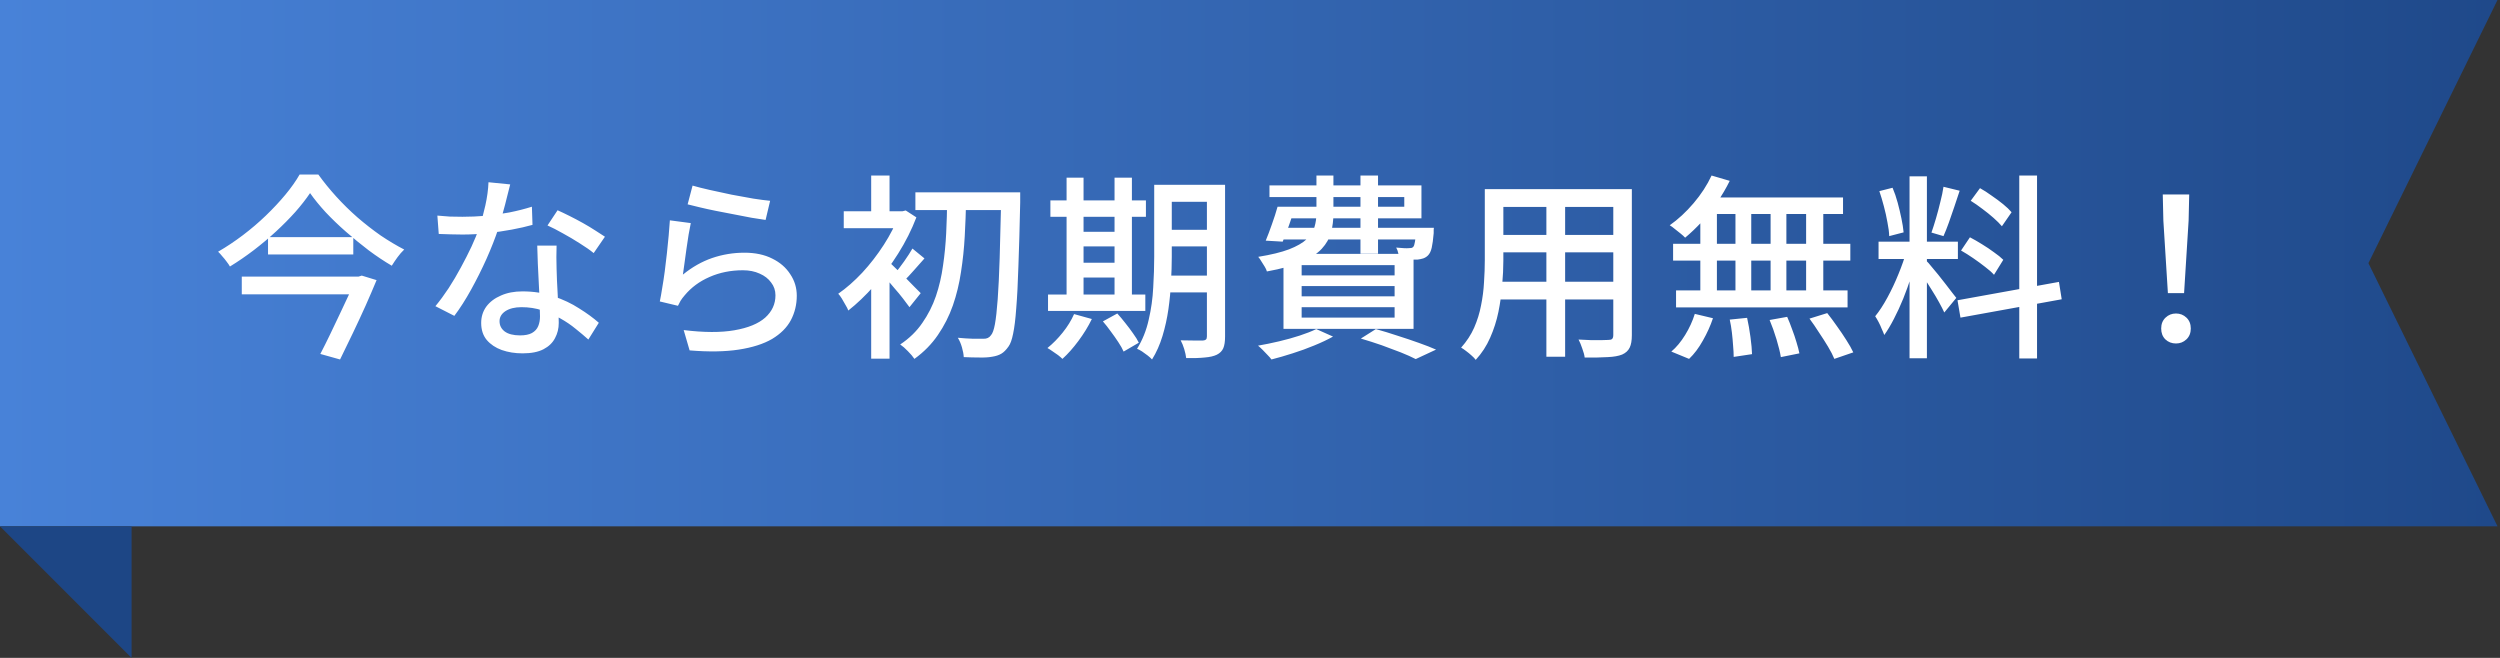 <svg width="190" height="50" viewBox="0 0 190 50" fill="none" xmlns="http://www.w3.org/2000/svg">
<rect x="0" y="0" width="190" height="50" fill="#333333" stroke="none"/>
<path d="M189.809 0V0.004L180 20L189.809 39.995V40H0V0H189.809Z" fill="url(#paint0_linear_625_176)"/>
<path d="M10 50H9.999L0 40H10V50Z" fill="#1D4685"/>
<path d="M23.565 14.675C23.255 15.135 22.88 15.615 22.44 16.115C22 16.605 21.515 17.095 20.985 17.585C20.455 18.075 19.89 18.55 19.29 19.01C18.7 19.46 18.095 19.875 17.475 20.255C17.415 20.145 17.33 20.02 17.22 19.88C17.12 19.74 17.01 19.605 16.89 19.475C16.78 19.335 16.675 19.22 16.575 19.13C17.215 18.76 17.845 18.34 18.465 17.87C19.085 17.4 19.665 16.905 20.205 16.385C20.755 15.855 21.25 15.325 21.69 14.795C22.13 14.265 22.49 13.755 22.77 13.265H24.195C24.605 13.835 25.06 14.395 25.56 14.945C26.06 15.495 26.595 16.02 27.165 16.52C27.745 17.02 28.335 17.48 28.935 17.9C29.545 18.31 30.14 18.665 30.72 18.965C30.54 19.135 30.37 19.33 30.21 19.55C30.05 19.77 29.905 19.985 29.775 20.195C29.195 19.855 28.61 19.465 28.02 19.025C27.43 18.575 26.855 18.105 26.295 17.615C25.735 17.125 25.22 16.63 24.75 16.13C24.29 15.63 23.895 15.145 23.565 14.675ZM20.37 18.02H26.85V19.34H20.37V18.02ZM18.375 21.02H27.3V22.37H18.375V21.02ZM27.045 21.02H27.255L27.495 20.945L28.62 21.29C28.38 21.87 28.105 22.51 27.795 23.21C27.485 23.9 27.16 24.6 26.82 25.31C26.48 26.02 26.155 26.69 25.845 27.32L24.345 26.9C24.585 26.44 24.83 25.95 25.08 25.43C25.34 24.9 25.59 24.375 25.83 23.855C26.08 23.335 26.31 22.845 26.52 22.385C26.73 21.925 26.905 21.53 27.045 21.2V21.02ZM33.24 16.385C33.54 16.415 33.855 16.44 34.185 16.46C34.525 16.47 34.845 16.475 35.145 16.475C35.725 16.475 36.315 16.45 36.915 16.4C37.525 16.34 38.125 16.255 38.715 16.145C39.315 16.025 39.885 15.88 40.425 15.71L40.47 17.09C40.01 17.22 39.485 17.34 38.895 17.45C38.305 17.56 37.69 17.65 37.05 17.72C36.41 17.79 35.775 17.825 35.145 17.825C34.865 17.825 34.57 17.82 34.26 17.81C33.95 17.8 33.645 17.79 33.345 17.78L33.24 16.385ZM38.775 14.015C38.715 14.265 38.635 14.58 38.535 14.96C38.445 15.34 38.34 15.74 38.22 16.16C38.11 16.58 37.995 16.985 37.875 17.375C37.635 18.095 37.335 18.86 36.975 19.67C36.615 20.47 36.225 21.25 35.805 22.01C35.385 22.77 34.96 23.435 34.53 24.005L33.09 23.27C33.43 22.86 33.765 22.405 34.095 21.905C34.425 21.395 34.735 20.87 35.025 20.33C35.325 19.78 35.595 19.25 35.835 18.74C36.075 18.22 36.27 17.745 36.42 17.315C36.59 16.815 36.745 16.25 36.885 15.62C37.025 14.99 37.105 14.4 37.125 13.85L38.775 14.015ZM42.3 18.665C42.29 18.975 42.285 19.27 42.285 19.55C42.285 19.83 42.29 20.12 42.3 20.42C42.31 20.65 42.32 20.95 42.33 21.32C42.35 21.68 42.37 22.065 42.39 22.475C42.41 22.885 42.425 23.275 42.435 23.645C42.455 24.015 42.465 24.315 42.465 24.545C42.465 24.965 42.37 25.35 42.18 25.7C42 26.05 41.71 26.33 41.31 26.54C40.91 26.75 40.38 26.855 39.72 26.855C39.14 26.855 38.61 26.77 38.13 26.6C37.66 26.43 37.28 26.175 36.99 25.835C36.71 25.495 36.57 25.065 36.57 24.545C36.57 24.075 36.7 23.66 36.96 23.3C37.23 22.94 37.6 22.66 38.07 22.46C38.54 22.25 39.085 22.145 39.705 22.145C40.565 22.145 41.355 22.27 42.075 22.52C42.795 22.76 43.44 23.065 44.01 23.435C44.59 23.795 45.09 24.16 45.51 24.53L44.715 25.805C44.425 25.545 44.105 25.275 43.755 24.995C43.405 24.705 43.015 24.44 42.585 24.2C42.165 23.95 41.705 23.745 41.205 23.585C40.715 23.425 40.19 23.345 39.63 23.345C39.13 23.345 38.725 23.445 38.415 23.645C38.115 23.845 37.965 24.1 37.965 24.41C37.965 24.73 38.095 24.99 38.355 25.19C38.625 25.39 39.015 25.49 39.525 25.49C39.905 25.49 40.205 25.43 40.425 25.31C40.655 25.18 40.815 25.005 40.905 24.785C40.995 24.565 41.04 24.32 41.04 24.05C41.04 23.79 41.03 23.44 41.01 23C41 22.56 40.98 22.085 40.95 21.575C40.93 21.065 40.905 20.555 40.875 20.045C40.855 19.525 40.84 19.065 40.83 18.665H42.3ZM45.12 19.235C44.84 19.005 44.49 18.76 44.07 18.5C43.65 18.23 43.22 17.975 42.78 17.735C42.34 17.485 41.95 17.285 41.61 17.135L42.375 15.98C42.645 16.1 42.95 16.245 43.29 16.415C43.63 16.585 43.97 16.765 44.31 16.955C44.65 17.145 44.965 17.335 45.255 17.525C45.545 17.705 45.785 17.86 45.975 17.99L45.12 19.235ZM52.635 14.105C52.975 14.205 53.41 14.315 53.94 14.435C54.47 14.555 55.025 14.675 55.605 14.795C56.185 14.905 56.735 15.005 57.255 15.095C57.775 15.175 58.2 15.23 58.53 15.26L58.185 16.715C57.885 16.675 57.53 16.62 57.12 16.55C56.71 16.47 56.27 16.385 55.8 16.295C55.33 16.205 54.865 16.115 54.405 16.025C53.955 15.935 53.545 15.845 53.175 15.755C52.805 15.665 52.5 15.59 52.26 15.53L52.635 14.105ZM52.5 16.955C52.45 17.185 52.395 17.475 52.335 17.825C52.285 18.175 52.23 18.54 52.17 18.92C52.12 19.3 52.07 19.665 52.02 20.015C51.97 20.355 51.93 20.64 51.9 20.87C52.6 20.3 53.34 19.88 54.12 19.61C54.91 19.34 55.73 19.205 56.58 19.205C57.4 19.205 58.105 19.355 58.695 19.655C59.285 19.945 59.74 20.34 60.06 20.84C60.39 21.33 60.555 21.875 60.555 22.475C60.555 23.145 60.405 23.765 60.105 24.335C59.805 24.895 59.33 25.37 58.68 25.76C58.03 26.14 57.185 26.41 56.145 26.57C55.115 26.73 53.87 26.75 52.41 26.63L51.96 25.085C53.5 25.275 54.785 25.28 55.815 25.1C56.855 24.92 57.635 24.6 58.155 24.14C58.675 23.67 58.935 23.105 58.935 22.445C58.935 22.075 58.825 21.75 58.605 21.47C58.395 21.18 58.105 20.955 57.735 20.795C57.365 20.625 56.94 20.54 56.46 20.54C55.54 20.54 54.695 20.71 53.925 21.05C53.165 21.38 52.535 21.845 52.035 22.445C51.905 22.595 51.8 22.735 51.72 22.865C51.65 22.985 51.585 23.11 51.525 23.24L50.145 22.91C50.205 22.63 50.265 22.295 50.325 21.905C50.395 21.505 50.46 21.08 50.52 20.63C50.58 20.17 50.635 19.71 50.685 19.25C50.735 18.78 50.78 18.33 50.82 17.9C50.86 17.46 50.89 17.075 50.91 16.745L52.5 16.955ZM69.57 14.615H76.62V15.965H69.57V14.615ZM76.095 14.615H77.535C77.535 14.615 77.535 14.665 77.535 14.765C77.535 14.865 77.535 14.975 77.535 15.095C77.535 15.215 77.535 15.31 77.535 15.38C77.495 17.28 77.45 18.885 77.4 20.195C77.36 21.505 77.305 22.58 77.235 23.42C77.175 24.26 77.095 24.91 76.995 25.37C76.905 25.82 76.79 26.14 76.65 26.33C76.47 26.59 76.285 26.775 76.095 26.885C75.905 26.995 75.675 27.07 75.405 27.11C75.145 27.16 74.82 27.18 74.43 27.17C74.05 27.17 73.655 27.16 73.245 27.14C73.235 26.93 73.19 26.685 73.11 26.405C73.03 26.125 72.925 25.88 72.795 25.67C73.225 25.71 73.61 25.735 73.95 25.745C74.3 25.745 74.565 25.745 74.745 25.745C74.995 25.755 75.185 25.665 75.315 25.475C75.435 25.345 75.535 25.065 75.615 24.635C75.695 24.195 75.765 23.565 75.825 22.745C75.885 21.925 75.935 20.88 75.975 19.61C76.015 18.33 76.055 16.78 76.095 14.96V14.615ZM71.985 15.23H73.425C73.405 16.13 73.37 17.04 73.32 17.96C73.27 18.88 73.175 19.785 73.035 20.675C72.905 21.555 72.7 22.4 72.42 23.21C72.14 24.01 71.76 24.76 71.28 25.46C70.81 26.15 70.215 26.755 69.495 27.275C69.375 27.095 69.21 26.9 69 26.69C68.8 26.48 68.605 26.31 68.415 26.18C69.105 25.72 69.665 25.175 70.095 24.545C70.535 23.915 70.88 23.235 71.13 22.505C71.38 21.765 71.56 20.99 71.67 20.18C71.79 19.37 71.87 18.55 71.91 17.72C71.95 16.88 71.975 16.05 71.985 15.23ZM66.21 20.795L67.605 19.13V27.26H66.21V20.795ZM64.125 16.055H68.715V17.345H64.125V16.055ZM66.21 13.34H67.605V16.76H66.21V13.34ZM67.515 19.865C67.625 19.955 67.795 20.115 68.025 20.345C68.265 20.565 68.515 20.805 68.775 21.065C69.035 21.325 69.275 21.57 69.495 21.8C69.725 22.02 69.885 22.18 69.975 22.28L69.12 23.345C68.99 23.165 68.825 22.945 68.625 22.685C68.425 22.425 68.205 22.16 67.965 21.89C67.735 21.61 67.51 21.35 67.29 21.11C67.08 20.86 66.905 20.66 66.765 20.51L67.515 19.865ZM68.325 16.055H68.595L68.835 15.995L69.645 16.52C69.285 17.46 68.825 18.375 68.265 19.265C67.705 20.155 67.095 20.975 66.435 21.725C65.775 22.465 65.12 23.09 64.47 23.6C64.43 23.48 64.36 23.34 64.26 23.18C64.17 23.01 64.075 22.845 63.975 22.685C63.875 22.525 63.785 22.405 63.705 22.325C64.325 21.895 64.935 21.36 65.535 20.72C66.135 20.07 66.68 19.365 67.17 18.605C67.66 17.845 68.045 17.09 68.325 16.34V16.055ZM69.345 18.89L70.26 19.64C69.98 19.95 69.705 20.26 69.435 20.57C69.165 20.88 68.915 21.145 68.685 21.365L68.025 20.78C68.225 20.53 68.455 20.225 68.715 19.865C68.975 19.495 69.185 19.17 69.345 18.89ZM88.32 14.045H92.355V15.335H88.32V14.045ZM88.32 17.465H92.355V18.725H88.32V17.465ZM88.305 20.945H92.37V22.22H88.305V20.945ZM91.725 14.045H93.105V25.58C93.105 25.96 93.06 26.255 92.97 26.465C92.88 26.675 92.715 26.84 92.475 26.96C92.245 27.07 91.94 27.14 91.56 27.17C91.18 27.21 90.71 27.225 90.15 27.215C90.13 27.025 90.08 26.795 90 26.525C89.92 26.265 89.83 26.045 89.73 25.865C90.1 25.875 90.45 25.88 90.78 25.88C91.11 25.88 91.325 25.88 91.425 25.88C91.535 25.87 91.61 25.845 91.65 25.805C91.7 25.765 91.725 25.685 91.725 25.565V14.045ZM87.72 14.045H89.055V19.52C89.055 20.11 89.035 20.745 88.995 21.425C88.965 22.105 88.9 22.795 88.8 23.495C88.7 24.195 88.55 24.875 88.35 25.535C88.15 26.195 87.885 26.79 87.555 27.32C87.475 27.23 87.365 27.13 87.225 27.02C87.085 26.91 86.94 26.805 86.79 26.705C86.65 26.615 86.525 26.55 86.415 26.51C86.825 25.85 87.12 25.115 87.3 24.305C87.49 23.495 87.605 22.675 87.645 21.845C87.695 21.015 87.72 20.24 87.72 19.52V14.045ZM79.83 15.23H87.09V16.475H79.83V15.23ZM81.675 17.615H85.395V18.725H81.675V17.615ZM81.69 19.97H85.395V21.095H81.69V19.97ZM79.65 22.385H87.045V23.63H79.65V22.385ZM81.06 13.505H82.35V22.865H81.06V13.505ZM84.705 13.505H86.025V22.865H84.705V13.505ZM81.63 23.87L82.98 24.245C82.71 24.805 82.37 25.36 81.96 25.91C81.56 26.45 81.155 26.905 80.745 27.275C80.665 27.195 80.555 27.1 80.415 26.99C80.275 26.89 80.13 26.79 79.98 26.69C79.84 26.59 79.715 26.51 79.605 26.45C80.015 26.12 80.4 25.73 80.76 25.28C81.13 24.82 81.42 24.35 81.63 23.87ZM83.82 24.425L84.915 23.825C85.115 24.045 85.32 24.29 85.53 24.56C85.74 24.82 85.935 25.08 86.115 25.34C86.305 25.6 86.45 25.835 86.55 26.045L85.395 26.72C85.305 26.51 85.17 26.27 84.99 26C84.82 25.74 84.63 25.47 84.42 25.19C84.22 24.91 84.02 24.655 83.82 24.425ZM97.515 15.71H106.725V14.975H96.48V14.09H108.03V16.595H97.515V15.71ZM97.095 15.71H98.43C98.29 16.17 98.135 16.64 97.965 17.12C97.795 17.6 97.635 18.015 97.485 18.365L96.195 18.29C96.345 17.93 96.5 17.52 96.66 17.06C96.83 16.59 96.975 16.14 97.095 15.71ZM97.125 17.315H108.105V18.2H96.855L97.125 17.315ZM107.64 17.315H108.975C108.975 17.315 108.97 17.365 108.96 17.465C108.96 17.555 108.96 17.64 108.96 17.72C108.92 18.2 108.87 18.57 108.81 18.83C108.75 19.09 108.655 19.285 108.525 19.415C108.425 19.515 108.305 19.59 108.165 19.64C108.035 19.68 107.89 19.71 107.73 19.73C107.59 19.73 107.395 19.73 107.145 19.73C106.905 19.73 106.645 19.72 106.365 19.7C106.355 19.58 106.325 19.435 106.275 19.265C106.235 19.085 106.18 18.935 106.11 18.815C106.32 18.835 106.51 18.85 106.68 18.86C106.86 18.87 106.99 18.87 107.07 18.86C107.15 18.86 107.215 18.855 107.265 18.845C107.315 18.835 107.36 18.81 107.4 18.77C107.46 18.71 107.505 18.58 107.535 18.38C107.575 18.18 107.61 17.875 107.64 17.465V17.315ZM100.05 13.34H101.34V16.22C101.34 16.73 101.28 17.21 101.16 17.66C101.04 18.11 100.805 18.525 100.455 18.905C100.115 19.275 99.61 19.605 98.94 19.895C98.27 20.185 97.385 20.43 96.285 20.63C96.255 20.52 96.2 20.4 96.12 20.27C96.04 20.13 95.955 19.995 95.865 19.865C95.785 19.725 95.705 19.61 95.625 19.52C96.605 19.36 97.385 19.17 97.965 18.95C98.555 18.72 99 18.465 99.3 18.185C99.6 17.895 99.8 17.585 99.9 17.255C100 16.925 100.05 16.57 100.05 16.19V13.34ZM103.395 13.34H104.73V19.28H103.395V13.34ZM98.925 21.74V22.52H105.99V21.74H98.925ZM98.925 23.345V24.14H105.99V23.345H98.925ZM98.925 20.15V20.93H105.99V20.15H98.925ZM97.545 19.295H107.43V24.995H97.545V19.295ZM103.425 25.73L104.565 25.01C105.105 25.16 105.66 25.33 106.23 25.52C106.8 25.7 107.335 25.88 107.835 26.06C108.345 26.24 108.78 26.41 109.14 26.57L107.595 27.29C107.285 27.13 106.905 26.96 106.455 26.78C106.015 26.61 105.535 26.43 105.015 26.24C104.495 26.06 103.965 25.89 103.425 25.73ZM100.035 25.01L101.31 25.58C100.9 25.81 100.425 26.035 99.885 26.255C99.355 26.475 98.805 26.675 98.235 26.855C97.675 27.035 97.14 27.19 96.63 27.32C96.56 27.22 96.46 27.105 96.33 26.975C96.21 26.845 96.085 26.715 95.955 26.585C95.825 26.455 95.71 26.35 95.61 26.27C96.13 26.18 96.665 26.07 97.215 25.94C97.765 25.81 98.285 25.665 98.775 25.505C99.265 25.345 99.685 25.18 100.035 25.01ZM113.655 14.375H123.15V15.725H113.655V14.375ZM113.655 17.855H123.15V19.175H113.655V17.855ZM113.595 21.41H123.195V22.76H113.595V21.41ZM112.845 14.375H114.255V19.79C114.255 20.37 114.225 20.995 114.165 21.665C114.115 22.335 114.02 23.015 113.88 23.705C113.74 24.385 113.53 25.04 113.25 25.67C112.98 26.29 112.615 26.85 112.155 27.35C112.085 27.25 111.98 27.14 111.84 27.02C111.71 26.9 111.57 26.785 111.42 26.675C111.28 26.565 111.155 26.48 111.045 26.42C111.465 25.95 111.795 25.445 112.035 24.905C112.275 24.355 112.45 23.79 112.56 23.21C112.68 22.62 112.755 22.035 112.785 21.455C112.825 20.865 112.845 20.305 112.845 19.775V14.375ZM122.61 14.375H124.02V25.475C124.02 25.885 123.965 26.2 123.855 26.42C123.745 26.65 123.555 26.825 123.285 26.945C123.015 27.055 122.65 27.12 122.19 27.14C121.73 27.17 121.145 27.18 120.435 27.17C120.415 26.99 120.355 26.765 120.255 26.495C120.165 26.225 120.07 25.995 119.97 25.805C120.29 25.825 120.605 25.84 120.915 25.85C121.225 25.85 121.495 25.85 121.725 25.85C121.965 25.84 122.13 25.835 122.22 25.835C122.37 25.835 122.47 25.81 122.52 25.76C122.58 25.7 122.61 25.6 122.61 25.46V14.375ZM117.525 14.9H118.95V27.11H117.525V14.9ZM130.08 13.34L131.46 13.745C131.19 14.295 130.87 14.84 130.5 15.38C130.14 15.91 129.75 16.405 129.33 16.865C128.91 17.315 128.49 17.715 128.07 18.065C127.99 17.975 127.875 17.87 127.725 17.75C127.585 17.63 127.44 17.515 127.29 17.405C127.15 17.285 127.02 17.19 126.9 17.12C127.54 16.67 128.145 16.11 128.715 15.44C129.285 14.77 129.74 14.07 130.08 13.34ZM129.735 15.005H140.07V16.265H129.33L129.735 15.005ZM127.155 18.53H140.625V19.805H127.155V18.53ZM127.38 22.07H140.415V23.36H127.38V22.07ZM131.895 15.44H133.095V22.715H131.895V15.44ZM129.225 15.44H130.485V22.76H129.225V15.44ZM134.565 15.44H135.765V22.76H134.565V15.44ZM137.265 15.44H138.57V22.76H137.265V15.44ZM131.46 24.29L132.78 24.155C132.88 24.605 132.965 25.09 133.035 25.61C133.105 26.13 133.145 26.565 133.155 26.915L131.76 27.125C131.76 26.885 131.745 26.6 131.715 26.27C131.695 25.95 131.665 25.62 131.625 25.28C131.585 24.93 131.53 24.6 131.46 24.29ZM134.49 24.32L135.825 24.08C135.955 24.37 136.08 24.685 136.2 25.025C136.33 25.365 136.44 25.69 136.53 26C136.63 26.32 136.705 26.605 136.755 26.855L135.345 27.14C135.285 26.77 135.175 26.32 135.015 25.79C134.855 25.26 134.68 24.77 134.49 24.32ZM137.52 24.215L138.87 23.795C139.11 24.095 139.355 24.425 139.605 24.785C139.865 25.145 140.105 25.5 140.325 25.85C140.545 26.19 140.72 26.5 140.85 26.78L139.41 27.275C139.3 27.005 139.14 26.695 138.93 26.345C138.72 25.995 138.49 25.635 138.24 25.265C138 24.885 137.76 24.535 137.52 24.215ZM128.805 23.855L130.185 24.185C129.995 24.755 129.74 25.32 129.42 25.88C129.11 26.44 128.76 26.905 128.37 27.275L127.02 26.72C127.4 26.4 127.75 25.98 128.07 25.46C128.39 24.94 128.635 24.405 128.805 23.855ZM145.125 13.4H146.445V27.23H145.125V13.4ZM142.77 18.365H148.8V19.685H142.77V18.365ZM144.9 19.055L145.71 19.445C145.58 19.945 145.425 20.475 145.245 21.035C145.065 21.595 144.865 22.15 144.645 22.7C144.425 23.24 144.19 23.75 143.94 24.23C143.7 24.7 143.455 25.11 143.205 25.46C143.155 25.32 143.09 25.165 143.01 24.995C142.94 24.815 142.86 24.64 142.77 24.47C142.68 24.3 142.595 24.155 142.515 24.035C142.825 23.655 143.135 23.18 143.445 22.61C143.755 22.04 144.035 21.445 144.285 20.825C144.545 20.195 144.75 19.605 144.9 19.055ZM146.415 19.835C146.505 19.915 146.625 20.05 146.775 20.24C146.935 20.43 147.11 20.64 147.3 20.87C147.49 21.1 147.675 21.335 147.855 21.575C148.045 21.815 148.21 22.03 148.35 22.22C148.5 22.41 148.61 22.55 148.68 22.64L147.765 23.75C147.675 23.55 147.545 23.295 147.375 22.985C147.205 22.675 147.015 22.355 146.805 22.025C146.605 21.695 146.41 21.385 146.22 21.095C146.03 20.805 145.875 20.575 145.755 20.405L146.415 19.835ZM142.83 14.525L143.835 14.27C143.985 14.62 144.115 15 144.225 15.41C144.335 15.82 144.43 16.22 144.51 16.61C144.59 16.99 144.645 17.34 144.675 17.66L143.58 17.945C143.57 17.635 143.525 17.285 143.445 16.895C143.375 16.495 143.285 16.09 143.175 15.68C143.065 15.26 142.95 14.875 142.83 14.525ZM147.705 14.195L148.935 14.495C148.805 14.875 148.67 15.28 148.53 15.71C148.39 16.13 148.25 16.535 148.11 16.925C147.97 17.315 147.835 17.655 147.705 17.945L146.79 17.675C146.9 17.365 147.015 17.005 147.135 16.595C147.255 16.185 147.365 15.77 147.465 15.35C147.575 14.93 147.655 14.545 147.705 14.195ZM153.465 13.34H154.815V27.245H153.465V13.34ZM148.77 22.82L156.48 21.425L156.69 22.745L148.995 24.14L148.77 22.82ZM149.775 15.26L150.48 14.3C150.77 14.46 151.065 14.65 151.365 14.87C151.675 15.08 151.965 15.295 152.235 15.515C152.505 15.735 152.72 15.94 152.88 16.13L152.145 17.195C151.985 17.005 151.775 16.795 151.515 16.565C151.255 16.335 150.97 16.105 150.66 15.875C150.36 15.645 150.065 15.44 149.775 15.26ZM149.04 19.04L149.715 18.035C150.005 18.185 150.31 18.36 150.63 18.56C150.96 18.76 151.265 18.965 151.545 19.175C151.835 19.375 152.07 19.565 152.25 19.745L151.545 20.885C151.375 20.695 151.15 20.495 150.87 20.285C150.59 20.065 150.29 19.845 149.97 19.625C149.65 19.405 149.34 19.21 149.04 19.04ZM164.76 22.28L164.415 16.76L164.37 14.78H166.38L166.335 16.76L165.99 22.28H164.76ZM165.375 26.105C165.055 26.105 164.785 26 164.565 25.79C164.355 25.58 164.25 25.305 164.25 24.965C164.25 24.625 164.36 24.35 164.58 24.14C164.8 23.93 165.065 23.825 165.375 23.825C165.685 23.825 165.95 23.93 166.17 24.14C166.39 24.35 166.5 24.625 166.5 24.965C166.5 25.305 166.39 25.58 166.17 25.79C165.95 26 165.685 26.105 165.375 26.105Z" fill="white"/>
<defs>
<linearGradient id="paint0_linear_625_176" x1="0" y1="20" x2="189.809" y2="20" gradientUnits="userSpaceOnUse">
<stop stop-color="#4882D8"/>
<stop offset="1" stop-color="#1F498A"/>
</linearGradient>
</defs>
</svg>
